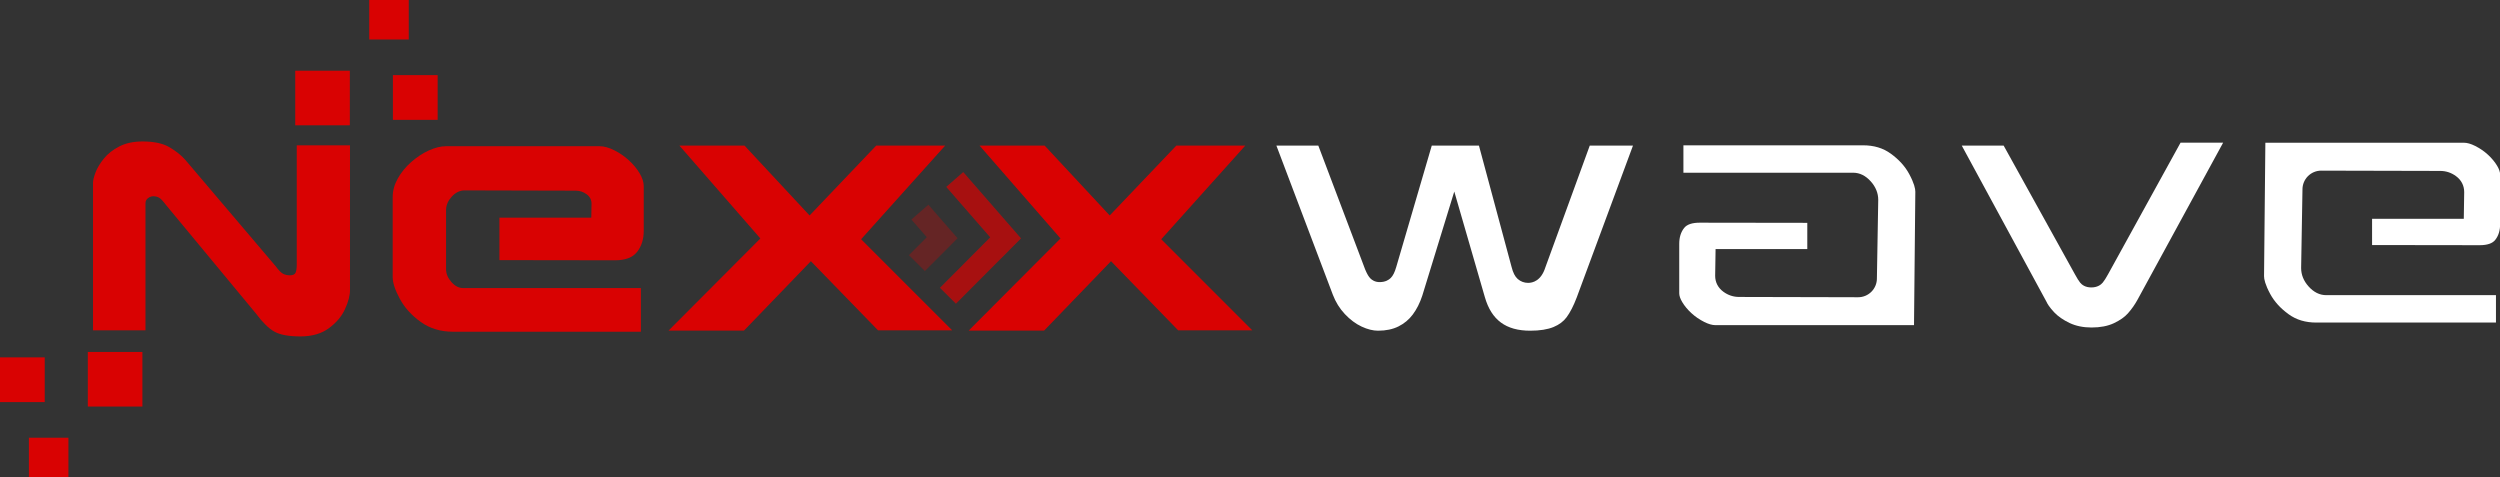 <?xml version="1.0" encoding="UTF-8" standalone="no"?>
<svg
   xmlns:dc="http://purl.org/dc/elements/1.1/"
   xmlns:cc="http://creativecommons.org/ns#"
   xmlns:rdf="http://www.w3.org/1999/02/22-rdf-syntax-ns#"
   xmlns:svg="http://www.w3.org/2000/svg"
   xmlns="http://www.w3.org/2000/svg"
   xmlns:sodipodi="http://sodipodi.sourceforge.net/DTD/sodipodi-0.dtd"
   xmlns:inkscape="http://www.inkscape.org/namespaces/inkscape"
   width="63.43mm"
   height="12.109mm"
   viewBox="0 0 63.43 12.109"
   version="1.1"
   id="svg1281"
   inkscape:version="1.0.2 (e86c870879, 2021-01-15)"
   sodipodi:docname="nexxwave_logo_white_half.svg">
  <rect x="0" y="0" width="63.43" height="12.109" fill="#333333" stroke="none"/>
  <defs
     id="defs1275">
    <clipPath
       clipPathUnits="userSpaceOnUse"
       id="clipPath60">
      <path
         d="m 207.856,366.82 h 8.378 v -13.599 h -8.378 z"
         id="path58" />
    </clipPath>
    <clipPath
       clipPathUnits="userSpaceOnUse"
       id="clipPath64">
      <path
         d="m 207.856,353.221 h 8.378 v 13.599 h -8.378 z"
         id="path62" />
    </clipPath>
    <clipPath
       clipPathUnits="userSpaceOnUse"
       id="clipPath84">
      <path
         d="m 204.647,363.448 h 5.032 v -6.856 h -5.032 z"
         id="path82" />
    </clipPath>
    <clipPath
       clipPathUnits="userSpaceOnUse"
       id="clipPath88">
      <path
         d="m 204.647,356.592 h 5.032 v 6.856 h -5.032 z"
         id="path86" />
    </clipPath>
    <clipPath
       clipPathUnits="userSpaceOnUse"
       id="clipPath154">
      <path
         d="m 97.638,184.745 h 5.829 v -9.461 h -5.829 z"
         id="path152" />
    </clipPath>
    <clipPath
       clipPathUnits="userSpaceOnUse"
       id="clipPath158">
      <path
         d="m 97.639,175.283 h 5.828 v 9.461 h -5.828 z"
         id="path156" />
    </clipPath>
    <clipPath
       clipPathUnits="userSpaceOnUse"
       id="clipPath178">
      <path
         d="m 95.406,182.399 h 3.501 v -4.77 h -3.501 z"
         id="path176" />
    </clipPath>
    <clipPath
       clipPathUnits="userSpaceOnUse"
       id="clipPath182">
      <path
         d="m 95.406,177.629 h 3.5 v 4.771 h -3.5 z"
         id="path180" />
    </clipPath>
    <clipPath
       clipPathUnits="userSpaceOnUse"
       id="clipPath248">
      <path
         d="m 97.638,64.745 h 5.829 v -9.461 h -5.829 z"
         id="path246" />
    </clipPath>
    <clipPath
       clipPathUnits="userSpaceOnUse"
       id="clipPath252">
      <path
         d="m 97.639,55.284 h 5.828 v 9.461 h -5.828 z"
         id="path250" />
    </clipPath>
    <clipPath
       clipPathUnits="userSpaceOnUse"
       id="clipPath272">
      <path
         d="m 95.406,62.399 h 3.501 v -4.77 h -3.501 z"
         id="path270" />
    </clipPath>
    <clipPath
       clipPathUnits="userSpaceOnUse"
       id="clipPath276">
      <path
         d="m 95.406,57.629 h 3.5 V 62.4 h -3.5 z"
         id="path274" />
    </clipPath>
  </defs>
  <sodipodi:namedview
     id="base"
     pagecolor="#ffffff"
     bordercolor="#666666"
     borderopacity="1.0"
     inkscape:pageopacity="0.0"
     inkscape:pageshadow="2"
     inkscape:zoom="1.979899"
     inkscape:cx="44.358315"
     inkscape:cy="113.07984"
     inkscape:document-units="mm"
     inkscape:current-layer="layer1"
     inkscape:document-rotation="0"
     showgrid="false"
     fit-margin-top="0"
     fit-margin-left="0"
     fit-margin-right="0"
     fit-margin-bottom="0"
     inkscape:window-width="1533"
     inkscape:window-height="1205"
     inkscape:window-x="233"
     inkscape:window-y="92"
     inkscape:window-maximized="0" />
  <g
     inkscape:label="Layer 1"
     inkscape:groupmode="layer"
     id="layer1"
     transform="translate(-67.575,-142.495)">
    <g
       id="g210"
       transform="matrix(0.353,0,0,-0.353,76.455,149.857)">
      <path
         d="m 0,0 c 0,-0.384 -0.12,-0.838 -0.358,-1.36 -0.238,-0.524 -0.625,-0.982 -1.16,-1.375 -0.536,-0.393 -1.215,-0.589 -2.039,-0.589 -0.848,0 -1.476,0.116 -1.885,0.348 -0.408,0.232 -0.845,0.661 -1.309,1.286 l -6.463,7.8 c -0.204,0.272 -0.367,0.448 -0.488,0.525 -0.12,0.077 -0.271,0.116 -0.45,0.116 -0.118,0 -0.239,-0.045 -0.362,-0.135 C -14.638,6.526 -14.7,6.4 -14.7,6.24 v -9.128 h -3.77 V 7.707 c 0,0.186 0.06,0.438 0.181,0.757 0.121,0.319 0.321,0.65 0.599,0.994 0.279,0.343 0.648,0.634 1.11,0.873 0.461,0.237 1.017,0.357 1.666,0.357 0.824,0 1.469,-0.138 1.936,-0.414 0.468,-0.275 0.844,-0.574 1.129,-0.895 L -5.34,1.718 c 0.205,-0.279 0.378,-0.457 0.521,-0.533 0.142,-0.079 0.309,-0.118 0.501,-0.118 0.223,0 0.36,0.067 0.413,0.201 0.052,0.132 0.079,0.32 0.079,0.561 v 8.58 H 0 Z"
         style="fill:#d90202;fill-opacity:1;fill-rule:nonzero;stroke:none"
         id="path212" />
    </g>
    <g
       id="g214"
       transform="matrix(0.353,0,0,-0.353,91.733,150.876)">
      <path
         d="m 0,0 h -5.328 l -4.826,4.968 -4.808,-4.987 h -5.421 l 6.599,6.621 -5.82,6.676 h 4.679 l 4.678,-5.023 4.789,5.023 h 4.957 L -6.544,6.546 Z"
         style="fill:#d90202;fill-opacity:1;fill-rule:nonzero;stroke:none"
         id="path216" />
    </g>
    <g
       id="g218"
       transform="matrix(0.353,0,0,-0.353,99.348,150.876)">
      <path
         d="m 0,0 h -5.328 l -4.826,4.968 -4.808,-4.987 h -5.421 l 6.599,6.621 -5.819,6.676 h 4.678 l 4.678,-5.023 4.789,5.023 h 4.957 L -6.544,6.546 Z"
         style="fill:#d90202;fill-opacity:1;fill-rule:nonzero;stroke:none"
         id="path220" />
    </g>
    <g
       id="g222"
       transform="matrix(0.353,0,0,-0.353,101.697,150.464)">
      <path
         d="m 0,0 c 0.374,-0.397 0.78,-0.701 1.208,-0.9 0.419,-0.196 0.815,-0.294 1.179,-0.294 0.568,0 1.062,0.104 1.47,0.309 0.414,0.208 0.748,0.487 1.021,0.85 0.285,0.38 0.516,0.838 0.687,1.362 l 2.299,7.481 2.198,-7.592 c 0.474,-1.645 1.512,-2.41 3.264,-2.41 0.687,0 1.25,0.09 1.674,0.266 0.404,0.168 0.71,0.397 0.936,0.7 0.254,0.342 0.499,0.819 0.726,1.415 l 4.045,10.921 H 17.601 L 14.409,3.354 C 14.103,2.388 13.501,2.243 13.168,2.243 12.891,2.243 12.633,2.34 12.425,2.522 12.227,2.696 12.085,2.976 11.979,3.4 L 9.637,12.108 H 6.245 L 3.691,3.38 C 3.579,2.996 3.457,2.755 3.297,2.595 3.162,2.46 2.914,2.299 2.499,2.299 2.168,2.299 1.955,2.442 1.835,2.563 1.714,2.683 1.604,2.868 1.47,3.181 L 1.459,3.207 -1.908,12.108 H -4.921 L -0.864,1.39 C -0.664,0.866 -0.374,0.397 0,0"
         style="fill:#ffffff;fill-opacity:1;fill-rule:nonzero;stroke:none"
         id="path224" />
    </g>
    <g
       id="g226"
       transform="matrix(0.353,0,0,-0.353,119.694,150.419)">
      <path
         d="m 0,0 c 0.271,-0.288 0.643,-0.547 1.106,-0.768 0.452,-0.214 0.982,-0.324 1.579,-0.324 0.628,0 1.166,0.104 1.599,0.307 0.439,0.206 0.78,0.444 1.013,0.708 0.26,0.293 0.487,0.612 0.675,0.951 l 6.172,11.321 H 9.083 L 3.873,2.737 C 3.716,2.453 3.595,2.262 3.491,2.138 3.357,1.978 3.106,1.788 2.666,1.788 2.238,1.788 1.995,1.975 1.866,2.132 1.769,2.25 1.651,2.438 1.485,2.742 l -5.118,9.241 H -6.644 L -0.551,0.752 C -0.489,0.611 -0.343,0.366 0,0"
         style="fill:#ffffff;fill-opacity:1;fill-rule:nonzero;stroke:none"
         id="path228" />
    </g>
    <g
       id="g230"
       transform="matrix(0.353,0,0,-0.353,77.719,150.076)">
      <path
         d="m 0,0 c 0.34,-0.631 0.838,-1.184 1.495,-1.657 0.656,-0.474 1.433,-0.71 2.331,-0.71 H 17.327 V 0.771 H 4.541 C 4.244,0.771 3.967,0.915 3.709,1.203 3.453,1.491 3.324,1.802 3.324,2.136 V 2.173 2.786 5.832 6.38 6.427 h 0.003 c 0.011,0.329 0.147,0.635 0.41,0.919 0.276,0.298 0.583,0.446 0.924,0.446 l 7.978,-0.02 c 0.291,0 0.554,-0.086 0.789,-0.259 0.235,-0.173 0.352,-0.4 0.352,-0.678 L 13.762,5.832 H 7.16 V 2.78 l 8.32,-0.012 c 0.736,0 1.263,0.203 1.579,0.608 0.315,0.405 0.473,0.905 0.473,1.5 v 3.212 c 0,0.291 -0.098,0.6 -0.293,0.929 -0.195,0.329 -0.45,0.637 -0.766,0.928 -0.316,0.291 -0.668,0.534 -1.058,0.73 -0.39,0.195 -0.744,0.292 -1.059,0.292 H 3.324 c -0.377,0 -0.787,-0.101 -1.23,-0.301 C 1.651,10.464 1.229,10.187 0.826,9.835 0.424,9.481 0.101,9.087 -0.144,8.65 -0.389,8.214 -0.511,7.772 -0.511,7.327 V 1.552 C -0.511,1.148 -0.341,0.632 0,0"
         style="fill:#d90202;fill-opacity:1;fill-rule:nonzero;stroke:none"
         id="path232" />
    </g>
    <g
       id="g234"
       transform="matrix(0.353,0,0,-0.353,114.518,150.036)">
      <path
         d="m 0,0 -7.98,0.019 c -0.416,0 -0.797,0.126 -1.134,0.374 -0.386,0.285 -0.591,0.681 -0.591,1.148 l 0.03,1.921 h 6.592 v 1.884 l -7.737,0.011 c -0.543,0 -0.919,-0.128 -1.117,-0.382 -0.236,-0.302 -0.35,-0.676 -0.35,-1.141 V 0.287 c 0,-0.183 0.071,-0.394 0.211,-0.63 0.164,-0.277 0.386,-0.546 0.659,-0.797 0.274,-0.253 0.585,-0.466 0.924,-0.636 0.306,-0.154 0.575,-0.231 0.797,-0.231 H 1.932 4.587 l 0.095,9.591 c 0,0.208 -0.077,0.598 -0.441,1.273 -0.296,0.55 -0.741,1.041 -1.323,1.461 -0.558,0.405 -1.209,0.6 -1.988,0.6 H -11.987 V 8.948 H 0.215 c 0.47,0 0.896,-0.211 1.267,-0.627 C 1.836,7.925 2.016,7.479 2.016,6.999 L 1.92,1.365 C 1.929,0.61 1.318,-0.006 0.563,-0.002 Z"
         style="fill:#ffffff;fill-opacity:1;fill-rule:nonzero;stroke:none"
         id="path236" />
    </g>
    <g
       id="g238"
       transform="matrix(0.353,0,0,-0.353,126.671,146.825)">
      <path
         d="m 0,0 7.98,-0.019 c 0.415,0 0.797,-0.126 1.134,-0.374 0.386,-0.285 0.59,-0.681 0.59,-1.148 L 9.675,-3.462 H 3.083 v -1.884 l 7.737,-0.011 c 0.543,0 0.919,0.128 1.117,0.382 0.236,0.303 0.35,0.676 0.35,1.141 v 3.547 c 0,0.183 -0.071,0.394 -0.211,0.63 C 11.912,0.62 11.689,0.889 11.417,1.141 11.143,1.393 10.832,1.606 10.493,1.776 10.187,1.93 9.918,2.007 9.695,2.007 H -1.933 -4.587 l -0.095,-9.591 c 0,-0.208 0.077,-0.598 0.44,-1.273 0.297,-0.55 0.742,-1.041 1.324,-1.461 0.558,-0.404 1.209,-0.6 1.988,-0.6 h 12.917 v 1.97 H -0.215 c -0.47,0 -0.896,0.211 -1.267,0.627 -0.354,0.396 -0.534,0.842 -0.534,1.322 l 0.096,5.635 c -0.009,0.754 0.602,1.37 1.357,1.366 z"
         style="fill:#ffffff;fill-opacity:1;fill-rule:nonzero;stroke:none"
         id="path240" />
    </g>
    <g
       id="g242"
       transform="matrix(0.353,0,0,-0.353,56.957,169.716)">
      <g
         id="g244" />
      <g
         id="g264">
        <g
           clip-path="url(#clipPath248)"
           opacity="0.7"
           id="g262">
          <g
             id="g260">
            <g
               clip-path="url(#clipPath252)"
               id="g258">
              <g
                 transform="translate(98.786,55.284)"
                 id="g256">
                <path
                   d="M 0,0 -1.147,1.144 2.466,4.77 -0.695,8.396 0.527,9.461 4.681,4.695 Z"
                   style="fill:#d90202;fill-opacity:1;fill-rule:nonzero;stroke:none"
                   id="path254" />
              </g>
            </g>
          </g>
        </g>
      </g>
    </g>
    <g
       id="g266"
       transform="matrix(0.353,0,0,-0.353,56.957,169.716)">
      <g
         id="g268" />
      <g
         id="g288">
        <g
           clip-path="url(#clipPath272)"
           opacity="0.3"
           id="g286">
          <g
             id="g284">
            <g
               clip-path="url(#clipPath276)"
               id="g282">
              <g
                 transform="translate(96.554,57.629)"
                 id="g280">
                <path
                   d="M 0,0 -1.148,1.145 0.138,2.435 -0.97,3.705 0.252,4.771 2.353,2.36 Z"
                   style="fill:#d90202;fill-opacity:1;fill-rule:nonzero;stroke:none"
                   id="path278" />
              </g>
            </g>
          </g>
        </g>
      </g>
    </g>
    <path
       d="m 76.451,145.674 h -1.385 v -1.385 h 1.385 z"
       style="fill:#d90202;fill-opacity:1;fill-rule:nonzero;stroke:none;stroke-width:0.353"
       id="path290" />
    <path
       d="m 77.946,143.497 h -1.003 v -1.003 h 1.003 z"
       style="fill:#d90202;fill-opacity:1;fill-rule:nonzero;stroke:none;stroke-width:0.353"
       id="path292" />
    <path
       d="m 78.679,145.536 h -1.135 v -1.135 h 1.135 z"
       style="fill:#d90202;fill-opacity:1;fill-rule:nonzero;stroke:none;stroke-width:0.353"
       id="path294" />
    <path
       d="m 69.803,151.425 h 1.385 v 1.385 h -1.385 z"
       style="fill:#d90202;fill-opacity:1;fill-rule:nonzero;stroke:none;stroke-width:0.353"
       id="path296" />
    <path
       d="m 68.308,153.601 h 1.003 v 1.003 h -1.003 z"
       style="fill:#d90202;fill-opacity:1;fill-rule:nonzero;stroke:none;stroke-width:0.353"
       id="path298" />
    <path
       d="m 67.575,151.562 h 1.135 v 1.135 h -1.135 z"
       style="fill:#d90202;fill-opacity:1;fill-rule:nonzero;stroke:none;stroke-width:0.353"
       id="path300" />
  </g>
</svg>
